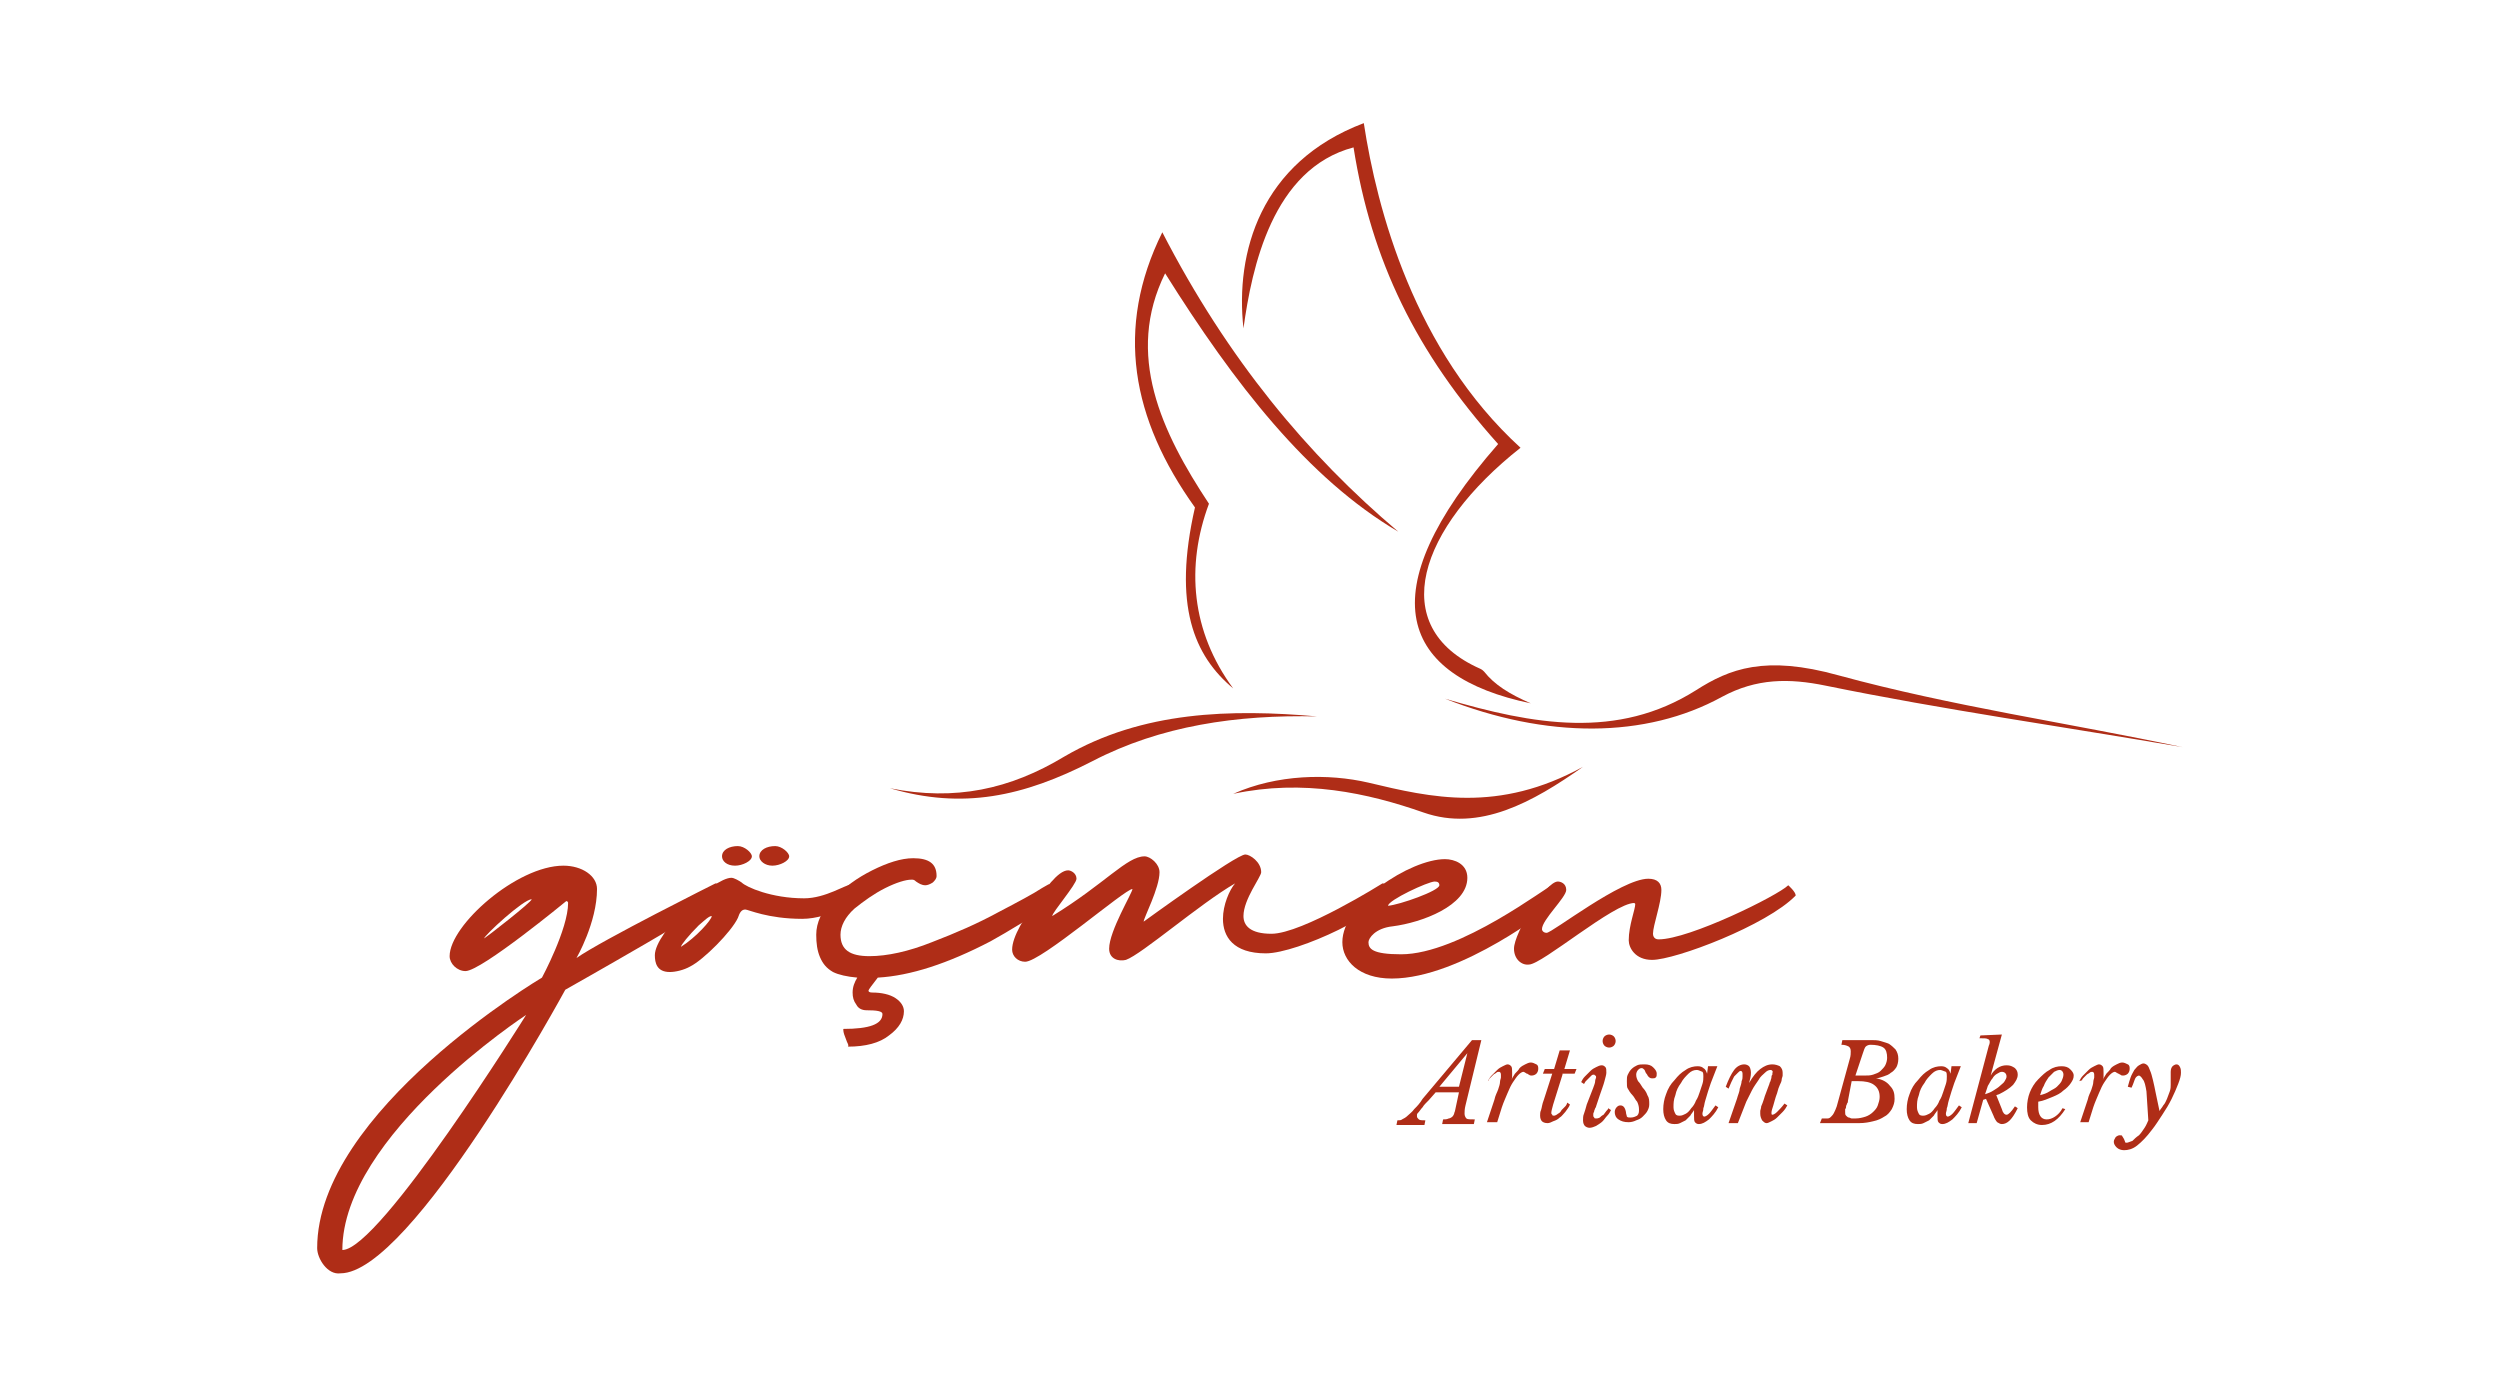 <?xml version="1.0" encoding="utf-8"?>
<!-- Generator: Adobe Illustrator 28.0.0, SVG Export Plug-In . SVG Version: 6.00 Build 0)  -->
<svg version="1.1" id="Layer_1" xmlns="http://www.w3.org/2000/svg" xmlns:xlink="http://www.w3.org/1999/xlink" x="0px" y="0px"
	 width="268px" height="150px" viewBox="0 0 268 150" style="enable-background:new 0 0 268 150;" xml:space="preserve">
<style type="text/css">
	.st0{fill:#AF2D17;}
	.st1{fill-rule:evenodd;clip-rule:evenodd;fill:#AF2D17;}
</style>
<g>
	<g>
		<g>
			<g>
				<g>
					<g>
						<g>
							<g>
								<path class="st0" d="M34,133.8c0-14.7,24.1-29,24.1-29s2.8-5.2,2.8-8c0,0,0-0.2-0.2-0.2c0,0-9.1,7.5-10.8,7.5
									c-0.9,0-1.7-0.8-1.7-1.6c0-3.3,7.2-9.7,12.2-9.7c2,0,3.6,1.1,3.6,2.5c0,3.6-2.2,7.4-2.2,7.4c2.7-1.9,14.9-8,14.9-8
									c0.4,0,1.1,0.6,1.1,1.1c0,0.6-17.2,10.3-17.2,10.3s-16.5,30.4-24.1,30.4C35.1,136.7,34,134.9,34,133.8z M56.4,108.8
									c0,0-19.7,12.9-19.7,25.2C40.7,134,56.4,108.8,56.4,108.8z M57,96.4L57,96.4c-0.9,0-5.1,3.9-5.1,4.2
									C52.1,100.5,57,96.7,57,96.4z"/>
								<path class="st0" d="M70.2,102.4c0-2.5,6.3-8.3,8.2-8.3c0.3,0,0.8,0.3,1.1,0.5c0.5,0.5,3.2,1.7,6.7,1.7
									c2.3,0,4.5-1.5,5.1-1.5c1.1,0,1.2,0.7,1.2,1.2c0,0.3-3.5,2.5-6.5,2.5c-3.7,0-5.8-1-6.1-1c-0.4,0-0.6,0.3-0.8,0.9
									c-0.7,1.5-3.7,4.5-5.1,5.2c-0.7,0.4-1.6,0.6-2.2,0.6C70.4,104.2,70.2,103.2,70.2,102.4z M76.3,98.2L76.3,98.2
									c-0.3,0-0.7,0.4-1.4,1c-1.1,1.1-1.9,2.1-1.9,2.3C74.6,100.5,76.3,98.6,76.3,98.2z M77.4,91.8c0-0.7,0.8-1.1,1.7-1.1
									c0.7,0,1.5,0.7,1.5,1.1c0,0.5-1,1-1.8,1C77.9,92.8,77.4,92.3,77.4,91.8z M81.4,91.8c0-0.7,0.8-1.1,1.7-1.1
									c0.7,0,1.5,0.7,1.5,1.1c0,0.5-1,1-1.8,1C82,92.8,81.4,92.3,81.4,91.8z"/>
								<path class="st0" d="M90.8,111.7c-0.1-0.3-0.2-0.5-0.3-0.8c-0.1-0.3-0.1-0.5-0.1-0.6c2.8,0,4.2-0.5,4.2-1.6
									c0-0.3-0.6-0.4-1.7-0.4c-0.5,0-0.9-0.2-1.1-0.6c-0.3-0.4-0.4-0.8-0.4-1.3c0-0.6,0.2-1.1,0.5-1.6c-1.1-0.1-2-0.3-2.6-0.6
									c-0.7-0.4-1.1-0.9-1.4-1.6c-0.3-0.7-0.4-1.5-0.4-2.4c0-1.3,0.6-2.6,1.8-3.8c1.2-1.3,2.6-2.3,4.2-3.1
									c1.6-0.8,3.1-1.3,4.4-1.3c1.7,0,2.5,0.6,2.5,1.9c0,0.3-0.2,0.5-0.4,0.7c-0.3,0.2-0.6,0.3-0.8,0.3c-0.4,0-0.7-0.2-1-0.4
									c-0.2-0.2-0.3-0.2-0.5-0.2c-0.6,0-1.6,0.3-2.8,0.9c-1.2,0.6-2.3,1.4-3.3,2.2c-1,0.9-1.5,1.9-1.5,2.8c0,1.6,1,2.3,3.1,2.3
									c1.9,0,4.2-0.5,6.7-1.5c2.6-1,4.9-2,7.1-3.2c2.1-1.1,3.8-2,4.7-2.6l0.7-0.4c0.7,0,1.1,0.5,1.1,1.6c-3,2-5.5,3.5-7.3,4.5
									c-4.6,2.4-8.6,3.7-12.1,3.9c-0.7,0.9-1,1.3-1,1.4c0,0.1,0.1,0.2,0.4,0.2c1,0,1.9,0.2,2.5,0.6c0.6,0.4,0.9,0.9,0.9,1.4
									c0,0.9-0.5,1.8-1.6,2.6c-1,0.8-2.5,1.2-4.4,1.2C91,112.1,90.9,111.9,90.8,111.7z"/>
								<path class="st0" d="M118.9,101.7c0-1.9,2.5-6,2.5-6.4c-0.8,0-9.8,7.8-11.5,7.8c-0.8,0-1.4-0.6-1.4-1.3c0-1.4,1.4-3.6,2.5-5
									c0.9-1.3,2.4-3.5,3.5-3.5c0.3,0,0.9,0.3,0.9,0.9c0,0.6-2.6,3.6-2.6,4c5.7-3.5,8-6.4,9.9-6.4c0.6,0,1.6,0.8,1.6,1.7
									c0,1.7-1.7,4.9-1.7,5.3c0,0,9.9-7.2,10.9-7.2c0.5,0,1.7,0.8,1.7,1.9c0,0.5-1.9,2.9-1.9,4.7c0,1,0.7,1.9,3,1.9
									c3.3,0,11.9-5.4,11.9-5.4c0.5,0,0.5,0.5,0.5,0.9c0,2.1-9.6,6.6-13,6.6c-3.5,0-4.6-1.8-4.6-3.7c0-1.5,0.7-3.1,1.3-3.8
									c-3.8,2.2-10,7.6-11.7,8.2C119.9,103.1,118.9,102.8,118.9,101.7z"/>
								<path class="st0" d="M166.5,97.1c-0.1,0-9.8,7.8-17.3,7.8c-3.5,0-5.3-1.9-5.3-3.9c0-4.2,7.3-8.9,11-8.9c1,0,2.4,0.5,2.4,2
									c0,3-4.9,4.8-8,5.2c-1.9,0.2-2.6,1.3-2.6,1.7c0,0.7,0.4,1.3,3.5,1.3c6.3,0,15.8-7.4,16.2-7.4c0.3,0,0.5,0.2,0.5,0.7v0.2
									C167,96.5,166.7,96.8,166.5,97.1z M148.8,97.1c1.2-0.1,5.5-1.6,5.5-2.2c0-0.3-0.2-0.4-0.5-0.4
									C153.1,94.5,148.8,96.5,148.8,97.1z"/>
								<path class="st0" d="M162.3,101.7c0-1.7,3.4-7.2,4.7-7.2c0.3,0,0.9,0.2,0.9,0.9c0,0.8-2.6,3.2-2.6,4.2
									c0,0.2,0.2,0.4,0.5,0.4c0.6,0,8-5.8,10.9-5.8c1,0,1.4,0.5,1.4,1.2c0,1.4-0.9,3.8-0.9,4.7c0,0.2,0.1,0.6,0.6,0.6
									c3.3,0,12.8-4.7,13.9-5.8c0,0,0.8,0.7,0.8,1.1c-3.1,3.2-12.9,6.9-15.4,6.9c-1.8,0-2.5-1.3-2.5-2.1c0-1.6,0.7-3.3,0.7-3.9
									l-0.1-0.1c-2.2,0-9.9,6.6-11.3,6.6C163.1,103.5,162.3,102.8,162.3,101.7z"/>
							</g>
						</g>
						<g>
							<g>
								<path class="st1" d="M129.6,54c-2.5,6.7-1.9,13.7,2.6,19.8c-4.2-3.5-6.5-8.9-4.1-19.4c-6.8-9.5-8.6-19.2-3.5-29.5
									c7,13.6,15.6,23.9,25.3,32.1c-9.7-5.7-17.6-15.9-25-27.7C120.6,38,124.5,46.3,129.6,54z"/>
								<path class="st1" d="M184.6,74.7c-8.2,4.5-18.8,4.5-29.7,0.2c9.5,2.8,18.5,4.4,26.9-0.9c3.6-2.3,7.4-3.8,15.3-1.6
									c12.1,3.3,24.6,5.1,36.9,7.7c-12.8-2.2-25.6-4-38.3-6.6C191.8,72.7,188.3,72.7,184.6,74.7z"/>
								<path class="st1" d="M163,48c-10.9,8.6-14.5,19.2-4.3,23.7c0.2,0.1,0.3,0.2,0.4,0.3c1.1,1.4,2.7,2.4,5,3.4
									c-13.9-2.9-17.6-11.7-3.5-27.8c-8.8-9.8-13.6-19.7-15.5-31.8c-8.7,2.3-10.9,12.9-11.8,19.4c-0.9-8.1,1.8-17.8,12.9-22
									C147.6,22.4,151.6,37.6,163,48z"/>
								<path class="st1" d="M114.1,81.1c-5.8,3.5-11.7,4.8-18.7,3.4c7.8,2.3,14.3,0.9,21.7-2.9c7.3-3.8,15.5-5,24.1-4.8
									C132,76,122.5,76.2,114.1,81.1z"/>
								<path class="st1" d="M152.6,87.1c6,2.1,11.7-1.1,17.1-4.9c-9.1,5-16.3,3.3-23,1.7c-4.3-1-9.8-0.9-14.5,1.2
									C139.7,83.5,146.6,85,152.6,87.1z"/>
							</g>
						</g>
					</g>
				</g>
			</g>
		</g>
	</g>
	<g>
		<path class="st0" d="M157.1,118.5c-0.1,0.4-0.1,0.7-0.1,0.9c0,0.2,0.1,0.4,0.2,0.5s0.4,0.1,0.9,0.1l-0.1,0.5h-3.4l0.1-0.5
			c0.2,0,0.4,0,0.6-0.1c0.1,0,0.3-0.1,0.4-0.2s0.2-0.3,0.2-0.4c0.1-0.2,0.1-0.4,0.2-0.8l0.3-1.4h-2.5l-0.7,0.8
			c-0.3,0.3-0.6,0.6-0.7,0.8c-0.2,0.2-0.3,0.4-0.4,0.5c-0.1,0.1-0.2,0.2-0.2,0.3c0,0.1,0,0.1,0,0.2c0,0.1,0.1,0.2,0.2,0.3
			c0.1,0.1,0.4,0.1,0.7,0.1l-0.1,0.5h-3l0.1-0.5c0.2,0,0.4,0,0.5-0.1c0.2-0.1,0.4-0.2,0.6-0.4c0.2-0.2,0.5-0.4,0.7-0.7
			c0.3-0.3,0.6-0.6,0.9-1.1l5.3-6.3h1L157.1,118.5z M156.4,116.5l0.9-3.6h0l-3,3.6H156.4z"/>
		<path class="st0" d="M159.5,115.9c0.1-0.2,0.2-0.4,0.4-0.6c0.2-0.2,0.4-0.4,0.6-0.6c0.2-0.2,0.4-0.3,0.6-0.4
			c0.2-0.1,0.4-0.2,0.5-0.2c0.2,0,0.3,0.1,0.4,0.2c0.1,0.1,0.1,0.4,0.1,0.7c0,0.1,0,0.2,0,0.4c0,0.1,0,0.2-0.1,0.4l0,0
			c0.1-0.2,0.2-0.4,0.4-0.7c0.2-0.2,0.4-0.4,0.5-0.6c0.2-0.2,0.4-0.3,0.6-0.4c0.2-0.1,0.4-0.2,0.6-0.2c0.2,0,0.4,0.1,0.6,0.2
			c0.2,0.1,0.2,0.3,0.2,0.5c0,0.2-0.1,0.4-0.2,0.5c-0.1,0.1-0.3,0.2-0.5,0.2c-0.1,0-0.2,0-0.3-0.1c-0.1,0-0.1-0.1-0.2-0.1
			s-0.1-0.1-0.2-0.1c0,0-0.1-0.1-0.2-0.1c-0.1,0-0.3,0.1-0.5,0.3c-0.2,0.2-0.4,0.5-0.6,0.8c-0.2,0.3-0.4,0.7-0.6,1.2
			c-0.2,0.5-0.4,0.9-0.6,1.5l-0.5,1.6h-1.1l0.8-2.4c0.1-0.5,0.3-0.8,0.4-1.1c0.1-0.3,0.2-0.6,0.2-0.8s0.1-0.4,0.1-0.5
			c0-0.1,0-0.2,0-0.3c0-0.2-0.1-0.3-0.2-0.3c-0.1,0-0.2,0-0.3,0.1c-0.1,0.1-0.2,0.1-0.3,0.2c-0.1,0.1-0.2,0.2-0.3,0.3
			s-0.2,0.2-0.2,0.3L159.5,115.9z"/>
		<path class="st0" d="M167.5,115.2l-1,3.2c-0.1,0.4-0.2,0.7-0.2,0.9c0,0.1,0,0.1,0.1,0.2c0,0.1,0.1,0.1,0.2,0.1
			c0.1,0,0.3-0.1,0.4-0.2c0.2-0.1,0.3-0.2,0.4-0.4c0.1-0.1,0.3-0.3,0.4-0.4c0.1-0.1,0.2-0.3,0.2-0.4l0.3,0.2
			c-0.1,0.3-0.3,0.5-0.5,0.8c-0.2,0.2-0.4,0.5-0.6,0.6c-0.2,0.2-0.4,0.3-0.7,0.4c-0.2,0.1-0.4,0.2-0.6,0.2c-0.3,0-0.5-0.1-0.6-0.2
			s-0.2-0.3-0.2-0.6c0-0.2,0-0.4,0.1-0.6c0.1-0.3,0.1-0.6,0.3-1.1l0.9-2.8h-1l0.2-0.5h1l0.6-2h1.1l-0.6,2h1.3l-0.2,0.5H167.5z"/>
		<path class="st0" d="M170.8,116.6c0.1-0.3,0.2-0.5,0.2-0.7c0-0.2,0.1-0.3,0.1-0.4c0-0.1,0-0.2-0.1-0.2c0,0-0.1-0.1-0.1-0.1
			c-0.1,0-0.2,0-0.3,0.1c-0.1,0.1-0.2,0.2-0.3,0.3c-0.1,0.1-0.2,0.2-0.3,0.3c-0.1,0.1-0.1,0.2-0.2,0.3l-0.3-0.2
			c0.1-0.2,0.2-0.4,0.4-0.6c0.2-0.2,0.4-0.4,0.6-0.6c0.2-0.2,0.4-0.3,0.6-0.4c0.2-0.1,0.4-0.2,0.6-0.2c0.2,0,0.3,0.1,0.4,0.2
			c0.1,0.1,0.1,0.3,0.1,0.6c0,0.2-0.1,0.5-0.2,0.9c-0.1,0.4-0.3,0.9-0.5,1.5l-0.4,1.2c0,0,0,0.1-0.1,0.2c0,0.1-0.1,0.2-0.1,0.3
			c0,0.1-0.1,0.2-0.1,0.3c0,0.1,0,0.2,0,0.2c0,0.1,0,0.1,0.1,0.2c0,0.1,0.1,0.1,0.2,0.1c0.1,0,0.2,0,0.4-0.1
			c0.1-0.1,0.2-0.2,0.4-0.3c0.1-0.1,0.2-0.3,0.3-0.4c0.1-0.1,0.2-0.2,0.2-0.3l0.3,0.2c-0.1,0.2-0.2,0.4-0.4,0.6
			c-0.2,0.2-0.3,0.4-0.5,0.6c-0.2,0.2-0.4,0.3-0.7,0.5c-0.2,0.1-0.5,0.2-0.7,0.2c-0.2,0-0.4-0.1-0.5-0.2c-0.1-0.1-0.2-0.3-0.2-0.6
			c0-0.2,0-0.5,0.1-0.7c0.1-0.3,0.2-0.6,0.3-1L170.8,116.6z M172.5,112.3c-0.2,0-0.4-0.1-0.5-0.2c-0.1-0.1-0.2-0.3-0.2-0.5
			s0.1-0.4,0.2-0.5c0.1-0.1,0.3-0.2,0.5-0.2c0.2,0,0.4,0.1,0.5,0.2c0.1,0.1,0.2,0.3,0.2,0.5c0,0.2-0.1,0.4-0.2,0.5
			C172.9,112.2,172.7,112.3,172.5,112.3z"/>
		<path class="st0" d="M174.4,115.9c0-0.3,0-0.5,0.1-0.7c0.1-0.2,0.2-0.4,0.4-0.6c0.2-0.2,0.4-0.3,0.6-0.4s0.5-0.1,0.8-0.1
			c0.4,0,0.7,0.1,0.9,0.3c0.2,0.2,0.4,0.4,0.4,0.7c0,0.2,0,0.3-0.1,0.4c-0.1,0.1-0.2,0.1-0.4,0.1c-0.2,0-0.3-0.1-0.4-0.2
			c-0.1-0.1-0.1-0.2-0.2-0.3c-0.1-0.1-0.1-0.2-0.2-0.4c-0.1-0.1-0.2-0.2-0.3-0.2c-0.2,0-0.3,0.1-0.4,0.2c-0.1,0.1-0.2,0.3-0.2,0.5
			c0,0.3,0.1,0.5,0.2,0.7c0.2,0.2,0.3,0.4,0.5,0.7c0.2,0.2,0.4,0.5,0.5,0.8c0.2,0.3,0.2,0.6,0.2,1c0,0.3-0.1,0.5-0.2,0.7
			c-0.1,0.2-0.3,0.4-0.5,0.6c-0.2,0.2-0.4,0.3-0.7,0.4c-0.2,0.1-0.5,0.2-0.8,0.2c-0.5,0-0.8-0.1-1.1-0.3c-0.3-0.2-0.4-0.5-0.4-0.8
			c0-0.2,0.1-0.4,0.2-0.5c0.1-0.1,0.2-0.2,0.4-0.2c0.3,0,0.5,0.2,0.6,0.7c0,0.2,0.1,0.4,0.1,0.5c0.1,0.1,0.2,0.1,0.4,0.1
			c0.3,0,0.5-0.1,0.7-0.2c0.2-0.2,0.2-0.4,0.2-0.7c0-0.3-0.1-0.6-0.2-0.8c-0.2-0.2-0.3-0.5-0.5-0.7c-0.2-0.2-0.4-0.5-0.5-0.7
			C174.4,116.6,174.4,116.3,174.4,115.9z"/>
		<path class="st0" d="M183.1,114.3h1l-0.7,1.8c-0.1,0.3-0.2,0.6-0.3,0.9s-0.2,0.7-0.3,1c-0.1,0.3-0.1,0.6-0.2,0.8
			c0,0.3-0.1,0.4-0.1,0.6c0,0.2,0.1,0.3,0.2,0.3c0.1,0,0.3-0.1,0.5-0.3c0.2-0.2,0.4-0.5,0.7-0.9l0.3,0.2c-0.3,0.6-0.7,1-1,1.3
			c-0.4,0.3-0.7,0.5-1.1,0.5c-0.2,0-0.3-0.1-0.4-0.2c-0.1-0.1-0.1-0.4-0.1-0.7c0-0.1,0-0.1,0-0.2c0-0.1,0-0.2,0-0.4l0,0
			c-0.1,0.2-0.3,0.4-0.4,0.6c-0.2,0.2-0.3,0.3-0.5,0.5c-0.2,0.1-0.4,0.2-0.6,0.3c-0.2,0.1-0.4,0.1-0.6,0.1c-0.4,0-0.7-0.1-0.9-0.4
			c-0.2-0.3-0.3-0.7-0.3-1.2c0-0.5,0.1-1.1,0.3-1.6c0.2-0.6,0.5-1.1,0.9-1.5c0.4-0.5,0.7-0.8,1.2-1.1c0.4-0.3,0.9-0.4,1.3-0.4
			c0.3,0,0.5,0.1,0.6,0.2c0.2,0.1,0.3,0.3,0.4,0.6L183.1,114.3z M181.9,114.7c-0.3,0-0.6,0.1-0.9,0.4c-0.3,0.3-0.6,0.6-0.8,1
			c-0.3,0.4-0.5,0.8-0.6,1.3c-0.2,0.5-0.2,0.9-0.2,1.3c0,0.3,0.1,0.5,0.2,0.7c0.1,0.2,0.3,0.2,0.5,0.2c0.2,0,0.4-0.1,0.6-0.2
			c0.2-0.1,0.4-0.3,0.6-0.6c0.2-0.2,0.4-0.5,0.5-0.8c0.2-0.3,0.3-0.6,0.4-0.9c0.1-0.3,0.2-0.6,0.3-0.9c0.1-0.3,0.1-0.6,0.1-0.8
			c0-0.2,0-0.4-0.1-0.5C182.2,114.8,182.1,114.7,181.9,114.7z"/>
		<path class="st0" d="M189.8,114.7c-0.2,0-0.4,0.1-0.6,0.3c-0.2,0.2-0.5,0.4-0.7,0.8c-0.2,0.3-0.5,0.7-0.7,1.1
			c-0.2,0.4-0.4,0.8-0.6,1.2l-0.9,2.3h-1l0.9-2.6c0.1-0.4,0.3-0.8,0.3-1.1c0.1-0.3,0.2-0.6,0.2-0.8c0.1-0.2,0.1-0.4,0.1-0.5
			c0-0.1,0-0.2,0-0.3c0-0.2-0.1-0.3-0.2-0.3c-0.1,0-0.2,0.1-0.3,0.2c-0.1,0.1-0.2,0.2-0.4,0.4c-0.1,0.2-0.2,0.4-0.3,0.6
			c-0.1,0.2-0.2,0.5-0.3,0.7l-0.3-0.2c0.3-0.8,0.6-1.4,0.9-1.8c0.3-0.4,0.7-0.6,1.1-0.6c0.2,0,0.4,0.1,0.5,0.2
			c0.1,0.1,0.2,0.4,0.2,0.7c0,0.4-0.1,0.7-0.2,1.1l0,0c0.4-0.7,0.8-1.2,1.2-1.5c0.4-0.3,0.8-0.5,1.3-0.5c0.3,0,0.6,0.1,0.8,0.2
			c0.2,0.2,0.3,0.4,0.3,0.7c0,0.1,0,0.2,0,0.3c0,0.1-0.1,0.3-0.1,0.4c0,0.2-0.1,0.4-0.2,0.6c-0.1,0.2-0.2,0.5-0.3,0.9
			c-0.2,0.5-0.3,1-0.4,1.3s-0.2,0.6-0.2,0.8c0,0.1,0,0.2,0.1,0.2c0.1,0,0.3-0.1,0.5-0.3c0.2-0.2,0.5-0.5,0.8-0.9l0.3,0.2
			c-0.1,0.2-0.3,0.5-0.5,0.7c-0.2,0.2-0.4,0.4-0.6,0.6c-0.2,0.2-0.4,0.3-0.6,0.4c-0.2,0.1-0.4,0.2-0.5,0.2c-0.2,0-0.3-0.1-0.5-0.3
			c-0.1-0.2-0.2-0.4-0.2-0.7c0-0.1,0-0.2,0-0.3c0-0.1,0.1-0.3,0.1-0.5c0.1-0.2,0.2-0.5,0.3-0.8c0.1-0.4,0.3-0.8,0.5-1.4
			c0.1-0.2,0.1-0.4,0.2-0.5c0-0.1,0.1-0.3,0.1-0.4c0-0.1,0-0.2,0.1-0.3c0-0.1,0-0.2,0-0.2C190.1,114.9,190,114.7,189.8,114.7z"/>
		<path class="st0" d="M195.3,119.9c0.2,0,0.4,0,0.6,0c0.2,0,0.3-0.1,0.4-0.2c0.1-0.1,0.2-0.2,0.3-0.4c0.1-0.2,0.2-0.4,0.3-0.7
			l1.4-5.1c0.1-0.3,0.1-0.6,0.1-0.8c0-0.3-0.1-0.4-0.2-0.5c-0.2-0.1-0.4-0.2-0.8-0.2l0.1-0.5h3.1c0.3,0,0.7,0,1,0.1
			c0.3,0.1,0.7,0.2,0.9,0.3c0.3,0.2,0.5,0.4,0.7,0.6c0.2,0.3,0.3,0.6,0.3,1c0,0.4-0.1,0.7-0.2,0.9c-0.2,0.3-0.4,0.5-0.6,0.6
			c-0.2,0.2-0.5,0.3-0.8,0.4c-0.3,0.1-0.6,0.2-0.8,0.2v0c0.7,0.1,1.2,0.4,1.5,0.8c0.4,0.4,0.5,0.8,0.5,1.4c0,0.4-0.1,0.7-0.3,1.1
			c-0.2,0.3-0.4,0.6-0.8,0.8c-0.3,0.2-0.7,0.4-1.2,0.5c-0.4,0.1-0.9,0.2-1.5,0.2h-4.2L195.3,119.9z M198.1,118c0,0.1,0,0.2-0.1,0.3
			c0,0.1-0.1,0.2-0.1,0.3c0,0.1,0,0.2-0.1,0.3c0,0.1,0,0.2,0,0.3c0,0.2,0,0.3,0.1,0.4c0.1,0.1,0.2,0.2,0.3,0.2
			c0.1,0,0.2,0.1,0.3,0.1s0.3,0,0.4,0c0.4,0,0.8-0.1,1.1-0.2c0.3-0.1,0.6-0.3,0.8-0.5c0.2-0.2,0.4-0.4,0.5-0.7
			c0.1-0.3,0.2-0.6,0.2-0.9c0-0.6-0.2-1-0.6-1.3c-0.4-0.3-1-0.4-1.7-0.4h-0.7L198.1,118z M198.9,115.3h0.9c0.4,0,0.7,0,1-0.1
			c0.3-0.1,0.6-0.2,0.8-0.4c0.2-0.2,0.4-0.4,0.5-0.6c0.1-0.2,0.2-0.5,0.2-0.8c0-0.5-0.1-0.9-0.4-1.1c-0.3-0.2-0.8-0.3-1.4-0.3
			c-0.2,0-0.4,0.1-0.5,0.2c-0.1,0.1-0.2,0.4-0.3,0.7L198.9,115.3z"/>
		<path class="st0" d="M209.2,114.3h1l-0.7,1.8c-0.1,0.3-0.2,0.6-0.3,0.9s-0.2,0.7-0.3,1c-0.1,0.3-0.1,0.6-0.2,0.8
			c0,0.3-0.1,0.4-0.1,0.6c0,0.2,0.1,0.3,0.2,0.3c0.1,0,0.3-0.1,0.5-0.3c0.2-0.2,0.4-0.5,0.7-0.9l0.3,0.2c-0.3,0.6-0.7,1-1,1.3
			c-0.4,0.3-0.7,0.5-1.1,0.5c-0.2,0-0.3-0.1-0.4-0.2c-0.1-0.1-0.1-0.4-0.1-0.7c0-0.1,0-0.1,0-0.2c0-0.1,0-0.2,0-0.4l0,0
			c-0.1,0.2-0.3,0.4-0.4,0.6c-0.2,0.2-0.3,0.3-0.5,0.5c-0.2,0.1-0.4,0.2-0.6,0.3c-0.2,0.1-0.4,0.1-0.6,0.1c-0.4,0-0.7-0.1-0.9-0.4
			c-0.2-0.3-0.3-0.7-0.3-1.2c0-0.5,0.1-1.1,0.3-1.6c0.2-0.6,0.5-1.1,0.9-1.5c0.4-0.5,0.7-0.8,1.2-1.1c0.4-0.3,0.9-0.4,1.3-0.4
			c0.3,0,0.5,0.1,0.6,0.2c0.2,0.1,0.3,0.3,0.4,0.6L209.2,114.3z M208,114.7c-0.3,0-0.6,0.1-0.9,0.4c-0.3,0.3-0.6,0.6-0.8,1
			c-0.3,0.4-0.5,0.8-0.6,1.3c-0.2,0.5-0.2,0.9-0.2,1.3c0,0.3,0.1,0.5,0.2,0.7c0.1,0.2,0.3,0.2,0.5,0.2c0.2,0,0.4-0.1,0.6-0.2
			c0.2-0.1,0.4-0.3,0.6-0.6c0.2-0.2,0.4-0.5,0.5-0.8c0.2-0.3,0.3-0.6,0.4-0.9c0.1-0.3,0.2-0.6,0.3-0.9c0.1-0.3,0.1-0.6,0.1-0.8
			c0-0.2,0-0.4-0.1-0.5C208.3,114.8,208.1,114.7,208,114.7z"/>
		<path class="st0" d="M215.1,119.5c0.2,0,0.5-0.3,0.9-0.9l0.3,0.2c-0.6,1.2-1.1,1.7-1.7,1.7c-0.2,0-0.3-0.1-0.5-0.2
			c-0.1-0.1-0.3-0.4-0.4-0.7l-0.8-1.8l-0.3,0.1l-0.7,2.5H211l2.2-8.3c0.1-0.2,0.1-0.4,0.1-0.4c0-0.2-0.1-0.3-0.2-0.3
			c-0.1-0.1-0.4-0.1-0.9-0.1l0.1-0.3l2.3-0.1l-1.2,4.4l0,0c0.4-0.7,1-1.1,1.7-1.1c0.4,0,0.6,0.1,0.9,0.3c0.2,0.2,0.3,0.4,0.3,0.7
			c0,0.4-0.2,0.7-0.5,1.1c-0.4,0.4-0.9,0.7-1.5,1l-0.3,0.1l0.6,1.5C214.7,119.3,214.9,119.5,215.1,119.5z M212.8,117.3
			c0.3-0.1,0.6-0.2,0.9-0.4c0.3-0.2,0.5-0.3,0.7-0.5c0.2-0.2,0.4-0.3,0.5-0.5s0.2-0.3,0.2-0.5c0-0.3-0.2-0.5-0.5-0.5
			c-0.2,0-0.3,0.1-0.5,0.2c-0.2,0.1-0.4,0.3-0.5,0.5c-0.2,0.2-0.3,0.5-0.5,0.8C213,116.7,212.9,117,212.8,117.3z"/>
		<path class="st0" d="M221.4,118.9c-0.7,1.1-1.5,1.7-2.5,1.7c-0.5,0-0.9-0.2-1.2-0.5c-0.3-0.3-0.4-0.8-0.4-1.4
			c0-0.5,0.1-1.1,0.3-1.6c0.2-0.5,0.5-1,0.9-1.4c0.4-0.4,0.8-0.8,1.2-1c0.4-0.3,0.9-0.4,1.3-0.4c0.4,0,0.7,0.1,0.9,0.3
			c0.2,0.2,0.4,0.4,0.4,0.7c0,0.3-0.1,0.5-0.3,0.8c-0.2,0.3-0.5,0.6-0.8,0.8c-0.3,0.3-0.7,0.5-1.2,0.7c-0.5,0.2-0.9,0.4-1.5,0.5
			c0,0.1,0,0.2,0,0.3c0,0.1,0,0.2,0,0.3c0,0.8,0.3,1.3,0.9,1.3c0.3,0,0.6-0.1,0.9-0.3c0.3-0.2,0.6-0.5,0.8-0.9L221.4,118.9z
			 M220.8,114.7c-0.2,0-0.4,0.1-0.6,0.2c-0.2,0.2-0.4,0.4-0.6,0.6c-0.2,0.3-0.4,0.6-0.5,0.9c-0.2,0.3-0.3,0.7-0.4,1
			c0.4-0.1,0.7-0.2,1-0.4c0.3-0.2,0.6-0.3,0.8-0.5c0.2-0.2,0.4-0.4,0.5-0.6c0.1-0.2,0.2-0.5,0.2-0.7
			C221.2,114.9,221,114.7,220.8,114.7z"/>
		<path class="st0" d="M222.9,115.9c0.1-0.2,0.2-0.4,0.4-0.6c0.2-0.2,0.4-0.4,0.6-0.6c0.2-0.2,0.4-0.3,0.6-0.4
			c0.2-0.1,0.4-0.2,0.5-0.2c0.2,0,0.3,0.1,0.4,0.2c0.1,0.1,0.1,0.4,0.1,0.7c0,0.1,0,0.2,0,0.4c0,0.1,0,0.2-0.1,0.4l0,0
			c0.1-0.2,0.2-0.4,0.4-0.7c0.2-0.2,0.4-0.4,0.5-0.6c0.2-0.2,0.4-0.3,0.6-0.4c0.2-0.1,0.4-0.2,0.6-0.2c0.2,0,0.4,0.1,0.6,0.2
			c0.2,0.1,0.2,0.3,0.2,0.5c0,0.2-0.1,0.4-0.2,0.5c-0.1,0.1-0.3,0.2-0.5,0.2c-0.1,0-0.2,0-0.3-0.1c-0.1,0-0.1-0.1-0.2-0.1
			s-0.1-0.1-0.2-0.1c0,0-0.1-0.1-0.2-0.1c-0.1,0-0.3,0.1-0.5,0.3c-0.2,0.2-0.4,0.5-0.6,0.8c-0.2,0.3-0.4,0.7-0.6,1.2
			c-0.2,0.5-0.4,0.9-0.6,1.5l-0.5,1.6H223l0.8-2.4c0.1-0.5,0.3-0.8,0.4-1.1c0.1-0.3,0.2-0.6,0.2-0.8s0.1-0.4,0.1-0.5
			c0-0.1,0-0.2,0-0.3c0-0.2-0.1-0.3-0.2-0.3c-0.1,0-0.2,0-0.3,0.1c-0.1,0.1-0.2,0.1-0.3,0.2c-0.1,0.1-0.2,0.2-0.3,0.3
			s-0.2,0.2-0.2,0.3L222.9,115.9z"/>
		<path class="st0" d="M230.1,117c-0.1-0.6-0.2-1.1-0.4-1.3c-0.1-0.2-0.3-0.4-0.4-0.4c-0.1,0-0.3,0.1-0.4,0.3
			c-0.1,0.2-0.2,0.6-0.4,1l-0.4-0.1c0.1-0.4,0.2-0.7,0.3-1c0.1-0.3,0.3-0.6,0.4-0.8c0.2-0.2,0.3-0.4,0.5-0.5
			c0.2-0.1,0.3-0.2,0.5-0.2c0.1,0,0.3,0.1,0.4,0.2c0.1,0.1,0.2,0.3,0.3,0.6c0.1,0.2,0.2,0.6,0.3,1c0.1,0.4,0.2,0.9,0.3,1.4l0.4,1.9
			h0c0.1-0.2,0.3-0.4,0.4-0.6c0.2-0.2,0.3-0.5,0.4-0.7c0.1-0.3,0.2-0.5,0.3-0.8c0.1-0.3,0.1-0.5,0.1-0.7c0-0.1,0-0.2,0-0.3
			c0-0.1,0-0.2,0-0.4c0-0.1,0-0.2,0-0.4c0-0.1,0-0.2,0-0.3c0-0.3,0.1-0.5,0.2-0.6c0.1-0.1,0.3-0.2,0.4-0.2c0.2,0,0.3,0.1,0.4,0.3
			c0.1,0.2,0.1,0.4,0.1,0.6c0,0.3-0.1,0.7-0.3,1.2c-0.2,0.5-0.4,1-0.7,1.6c-0.3,0.6-0.6,1.1-1,1.7c-0.4,0.6-0.7,1.1-1.1,1.6
			c-0.6,0.8-1.1,1.3-1.6,1.7c-0.5,0.4-1,0.5-1.4,0.5c-0.3,0-0.6-0.1-0.8-0.3c-0.2-0.2-0.3-0.4-0.3-0.6c0-0.2,0.1-0.3,0.2-0.5
			c0.1-0.1,0.3-0.2,0.4-0.2c0.2,0,0.3,0,0.3,0.1c0.1,0.1,0.1,0.2,0.2,0.3c0,0.1,0.1,0.2,0.1,0.3c0,0.1,0.1,0.1,0.2,0.1
			c0.1,0,0.3-0.1,0.6-0.2c0.2-0.2,0.4-0.4,0.7-0.6c0.2-0.2,0.4-0.5,0.6-0.8c0.2-0.3,0.3-0.6,0.4-0.8L230.1,117z"/>
	</g>
</g>
</svg>
